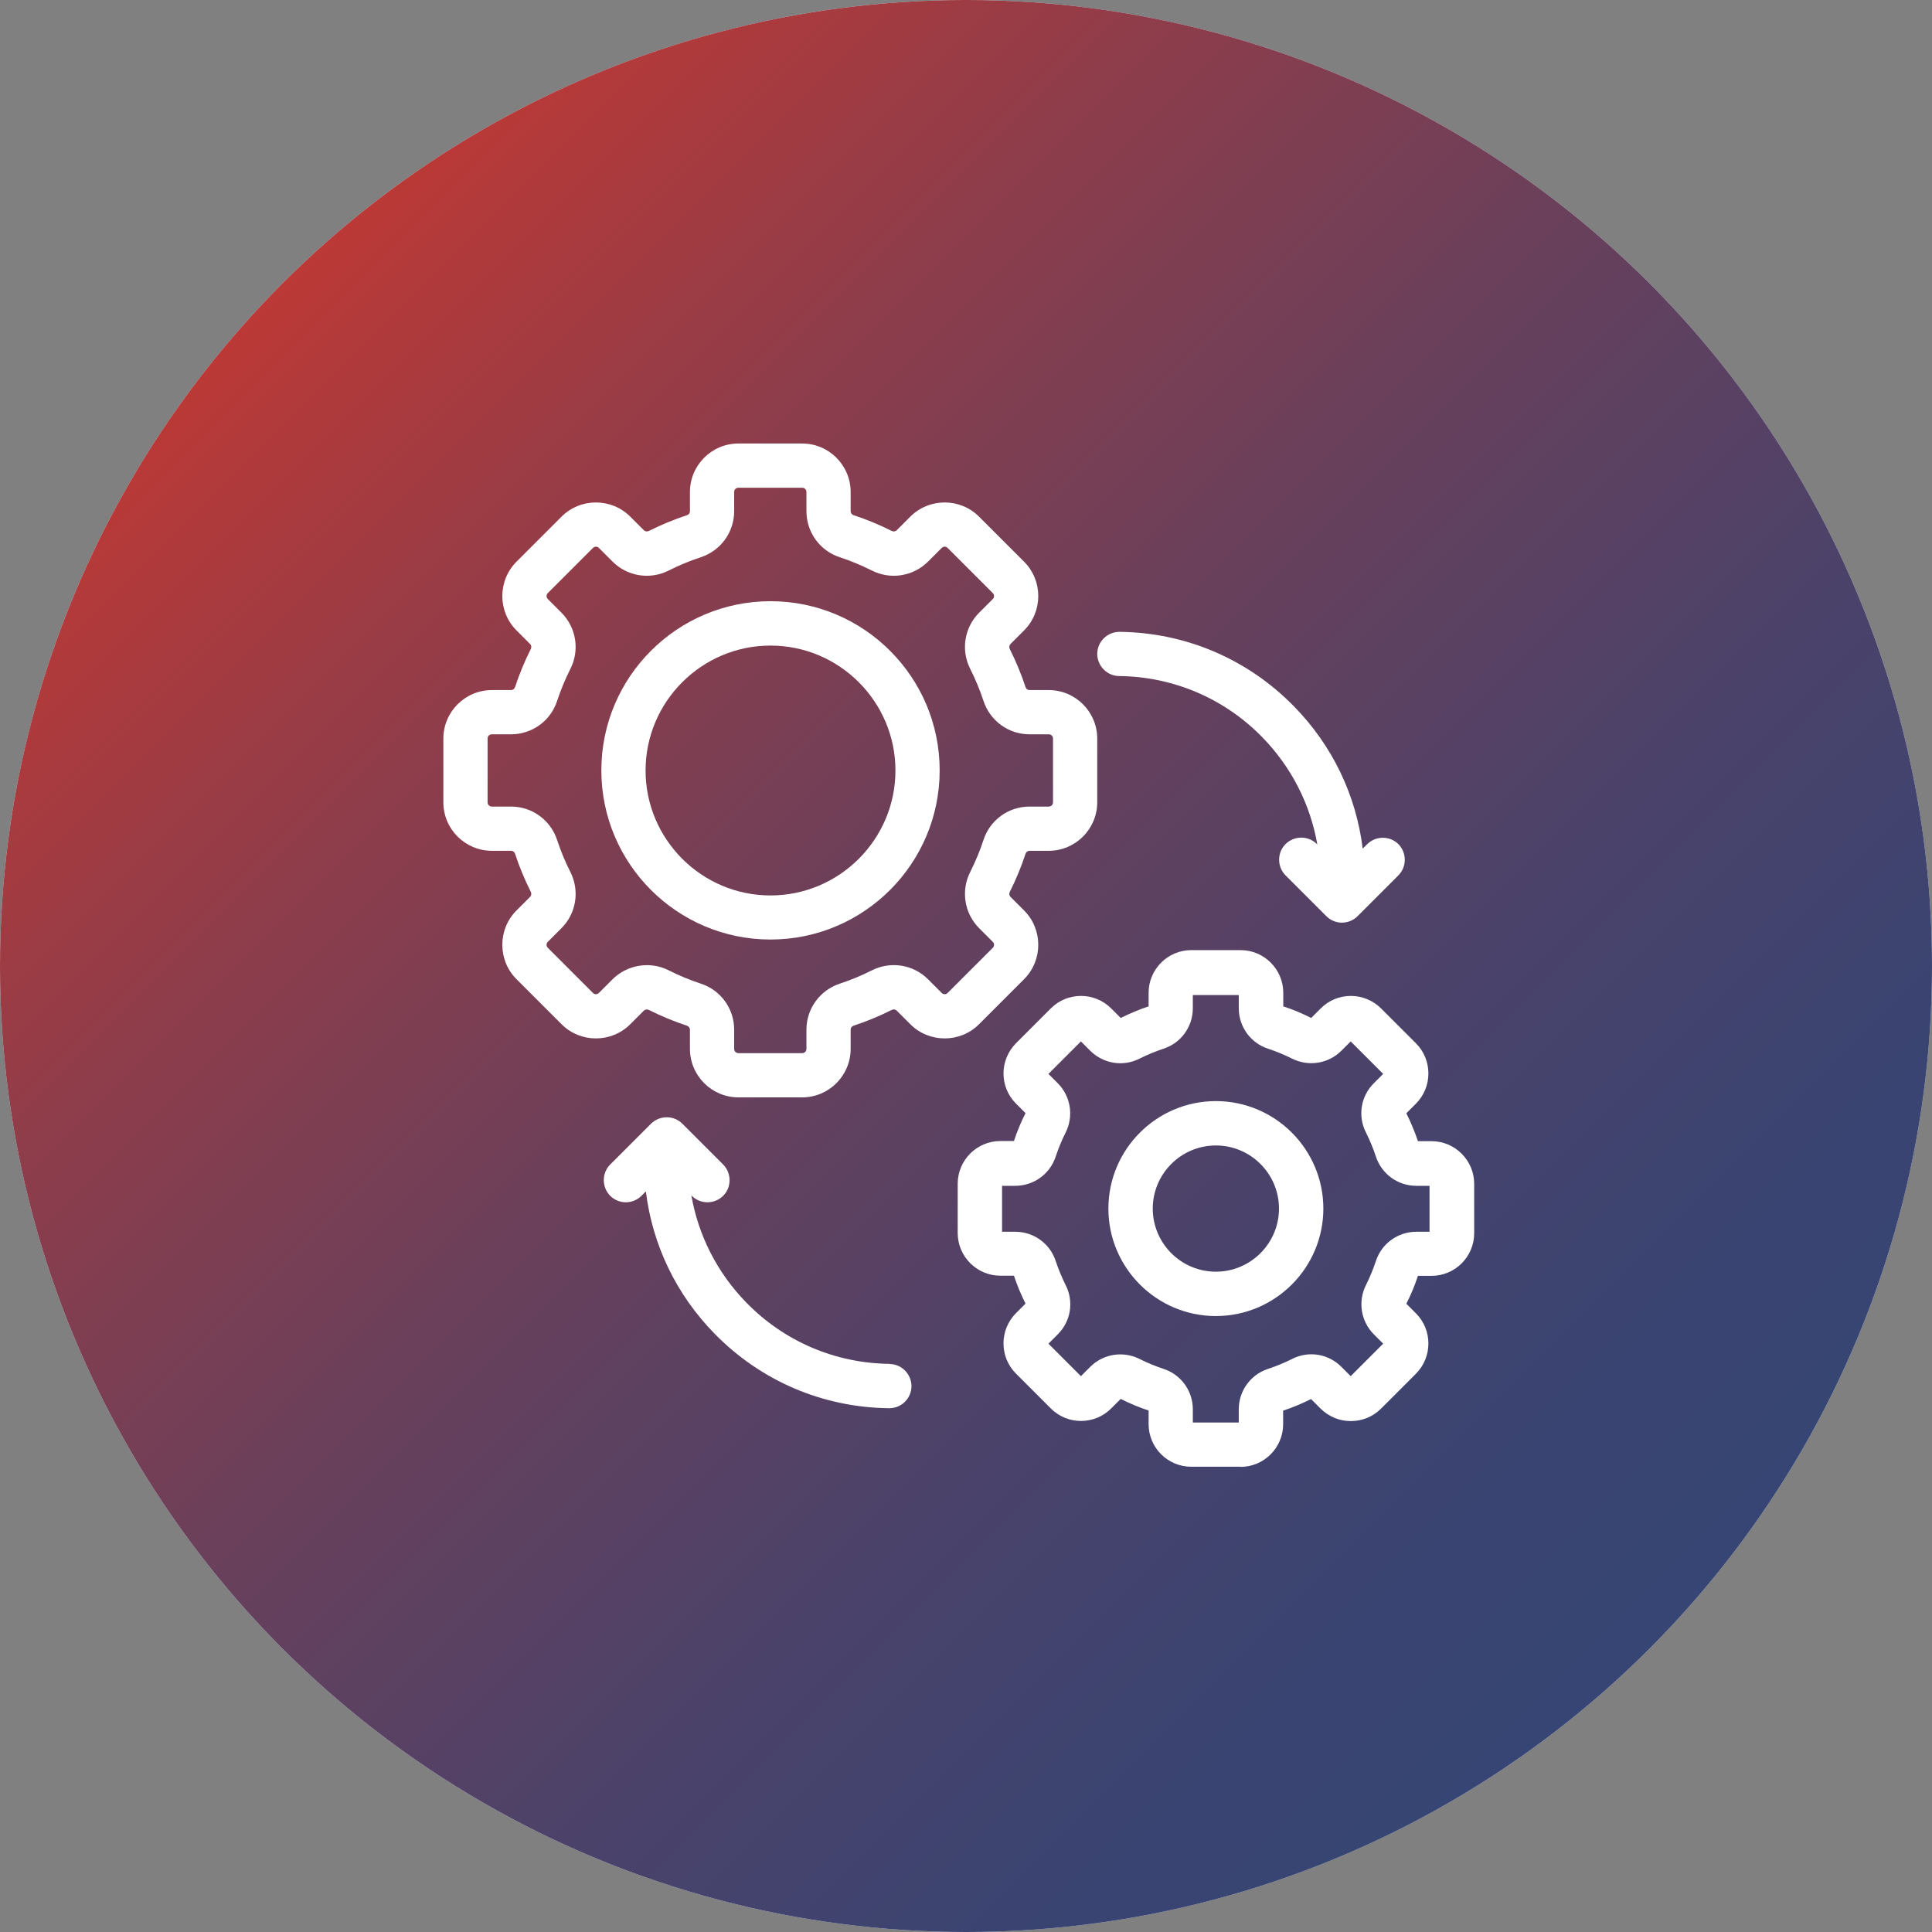 <?xml version="1.0" encoding="UTF-8"?>
<svg id="Ebene_1" xmlns="http://www.w3.org/2000/svg" xmlns:xlink="http://www.w3.org/1999/xlink" version="1.1" viewBox="0 0 135 135">
  <rect x="0" y="0" width="135" height="135" fill="#808080" stroke="none"/>
  <!-- Generator: Adobe Illustrator 29.8.2, SVG Export Plug-In . SVG Version: 2.1.1 Build 3)  -->
  <defs>
    <style>
      .st0 {
        fill: #dfeafb;
      }

      .st1 {
        fill: url(#Unbenannter_Verlauf);
      }

      .st2 {
        fill: #fff;
      }
    </style>
    <linearGradient id="Unbenannter_Verlauf" data-name="Unbenannter Verlauf" x1="19.77" y1="116.23" x2="115.23" y2="20.77" gradientTransform="translate(0 136) scale(1 -1)" gradientUnits="userSpaceOnUse">
      <stop offset="0" stop-color="#bb3936"/>
      <stop offset=".23" stop-color="#8d3d4b"/>
      <stop offset=".46" stop-color="#67405c"/>
      <stop offset=".67" stop-color="#4c4269"/>
      <stop offset=".86" stop-color="#3b4471"/>
      <stop offset="1" stop-color="#364574"/>
    </linearGradient>
  </defs>
  <circle class="st0" cx="67.5" cy="67.5" r="67.5"/>
  <circle class="st1" cx="67.5" cy="67.5" r="67.5"/>
  <g>
    <path class="st2" d="M62.16,95.3c-3.79-.04-7.35-1.56-10-4.27-2.04-2.09-3.36-4.69-3.85-7.5l.03.03c.6.6,1.58.6,2.19,0,.6-.6.6-1.58,0-2.19l-2.85-2.85c-.6-.6-1.58-.6-2.19,0l-2.85,2.85c-.6.6-.6,1.58,0,2.19.3.3.7.45,1.09.45s.79-.15,1.09-.45l.31-.31c.46,3.74,2.12,7.21,4.81,9.95,3.23,3.3,7.56,5.15,12.18,5.2h.02c.85,0,1.54-.68,1.55-1.53,0-.85-.68-1.55-1.53-1.56h0Z"/>
    <path class="st2" d="M97.72,58.99c-.6-.6-1.58-.6-2.19,0l-.31.31c-.46-3.74-2.12-7.21-4.81-9.95-3.23-3.3-7.56-5.15-12.18-5.2-.85,0-1.55.68-1.56,1.53,0,.85.68,1.55,1.53,1.56,3.79.04,7.35,1.56,10,4.27,2.04,2.09,3.36,4.69,3.85,7.5l-.03-.03c-.6-.6-1.58-.6-2.19,0-.6.6-.6,1.58,0,2.19l2.85,2.85c.29.29.68.45,1.09.45s.8-.16,1.09-.45l2.85-2.85c.6-.6.6-1.58,0-2.19h.01Z"/>
    <path class="st2" d="M73.28,48.22h-1.34c-.13,0-.24-.08-.28-.21-.3-.91-.67-1.8-1.1-2.66-.06-.12-.04-.26.05-.35l.95-.95c1.32-1.32,1.32-3.48,0-4.8l-3.15-3.15c-1.32-1.32-3.48-1.32-4.8,0l-.95.95c-.09.09-.23.11-.35.05-.85-.43-1.75-.8-2.66-1.1-.12-.04-.21-.15-.21-.28v-1.34c0-1.87-1.52-3.39-3.39-3.39h-4.45c-1.87,0-3.39,1.52-3.39,3.39v1.34c0,.13-.08.24-.21.28-.91.3-1.8.67-2.66,1.1-.12.06-.26.04-.35-.05l-.95-.95c-1.32-1.32-3.48-1.32-4.8,0l-3.15,3.15c-1.32,1.32-1.32,3.48,0,4.8l.95.95c.09.09.11.23.05.35-.43.85-.8,1.75-1.1,2.66-.04.12-.15.21-.28.21h-1.34c-1.87,0-3.39,1.52-3.39,3.39v4.45c0,1.87,1.52,3.39,3.39,3.39h1.34c.13,0,.24.08.28.21.3.91.67,1.8,1.1,2.66.06.12.04.26-.05.35l-.95.95c-1.32,1.32-1.32,3.48,0,4.8l3.15,3.15c1.32,1.32,3.48,1.32,4.8,0l.95-.95c.09-.09.23-.11.35-.05.85.43,1.75.8,2.66,1.1.12.04.21.15.21.28v1.34c0,1.87,1.52,3.39,3.39,3.39h4.45c1.87,0,3.39-1.52,3.39-3.39v-1.34c0-.13.08-.24.21-.28.91-.3,1.8-.67,2.66-1.1.12-.06.26-.04.35.05l.95.95c1.32,1.32,3.48,1.32,4.8,0l3.15-3.15c1.32-1.32,1.32-3.48,0-4.8l-.95-.95c-.09-.09-.11-.23-.05-.35.43-.85.8-1.75,1.1-2.66.04-.12.15-.21.28-.21h1.34c1.87,0,3.39-1.52,3.39-3.39v-4.45c0-1.87-1.52-3.39-3.39-3.39ZM73.58,56.06c0,.17-.13.3-.3.3h-1.34c-1.47,0-2.77.94-3.22,2.34-.25.76-.56,1.5-.92,2.22-.67,1.31-.42,2.9.62,3.94l.95.95c.12.12.12.31,0,.42l-3.15,3.15c-.12.12-.31.12-.42,0l-.95-.95c-1.04-1.04-2.62-1.29-3.94-.62-.71.36-1.46.67-2.22.92-1.4.46-2.34,1.75-2.34,3.22v1.34c0,.17-.13.3-.3.3h-4.45c-.17,0-.3-.13-.3-.3v-1.34c0-1.47-.94-2.77-2.34-3.22-.76-.25-1.5-.56-2.22-.92-.49-.25-1.02-.37-1.54-.37-.88,0-1.74.34-2.4.99l-.95.95c-.12.12-.31.12-.42,0l-3.15-3.15c-.12-.12-.12-.31,0-.42l.95-.95c1.04-1.04,1.29-2.62.62-3.94-.36-.71-.67-1.46-.92-2.22-.46-1.4-1.75-2.34-3.22-2.34h-1.34c-.17,0-.3-.13-.3-.3v-4.45c0-.17.13-.3.3-.3h1.34c1.47,0,2.77-.94,3.22-2.34.25-.76.56-1.5.92-2.22.67-1.31.42-2.9-.62-3.94l-.95-.95c-.12-.12-.12-.31,0-.42l3.15-3.15c.12-.12.31-.12.42,0l.95.95c1.04,1.04,2.62,1.29,3.94.62.71-.36,1.46-.67,2.22-.92,1.4-.46,2.34-1.75,2.34-3.22v-1.34c0-.17.13-.3.3-.3h4.45c.17,0,.3.13.3.3v1.34c0,1.47.94,2.77,2.34,3.22.76.25,1.5.56,2.22.92,1.31.67,2.9.42,3.94-.62l.95-.95c.12-.12.31-.12.42,0l3.15,3.15c.12.12.12.31,0,.42l-.95.95c-1.04,1.04-1.29,2.62-.62,3.94.36.71.67,1.46.92,2.22.46,1.4,1.75,2.34,3.22,2.34h1.34c.17,0,.3.13.3.3v4.45h0Z"/>
    <path class="st2" d="M53.84,42.01c-6.52,0-11.82,5.3-11.82,11.82s5.3,11.82,11.82,11.82,11.82-5.3,11.82-11.82-5.3-11.82-11.82-11.82ZM53.84,62.57c-4.81,0-8.73-3.92-8.73-8.73s3.92-8.73,8.73-8.73,8.73,3.92,8.73,8.73-3.92,8.73-8.73,8.73Z"/>
    <path class="st2" d="M86.69,102.49h-3.45c-1.64,0-2.98-1.33-2.98-2.98v-.95c-.67-.22-1.32-.49-1.95-.81l-.67.67c-1.16,1.16-3.05,1.16-4.21,0l-2.44-2.44c-.56-.56-.87-1.31-.87-2.11s.31-1.54.87-2.11l.67-.67c-.32-.63-.59-1.29-.81-1.95h-.95c-1.64,0-2.98-1.34-2.98-2.98v-3.45c0-1.64,1.34-2.98,2.98-2.98h.95c.22-.67.49-1.32.81-1.95l-.67-.67c-.56-.56-.87-1.31-.87-2.1s.31-1.54.87-2.11l2.44-2.44c1.16-1.16,3.05-1.16,4.21,0l.67.67c.63-.31,1.28-.59,1.95-.81v-.95c0-1.64,1.34-2.98,2.98-2.98h3.45c1.64,0,2.98,1.34,2.98,2.98v.95c.67.22,1.32.49,1.95.81l.67-.67c.56-.56,1.31-.87,2.1-.87s1.54.31,2.11.87l2.44,2.44c.56.56.87,1.31.87,2.11s-.31,1.54-.87,2.11l-.67.67c.31.63.59,1.29.81,1.95h.95c1.64,0,2.98,1.34,2.98,2.98v3.45c0,1.64-1.33,2.98-2.98,2.98h-.95c-.22.67-.49,1.32-.81,1.95l.67.67c.56.56.87,1.31.87,2.11s-.31,1.54-.87,2.11l-2.44,2.44c-.56.56-1.31.87-2.11.87s-1.54-.31-2.11-.87l-.67-.67c-.63.31-1.28.59-1.95.81v.95c0,1.64-1.34,2.98-2.98,2.98h.01ZM83.35,99.4h3.21v-.92c0-1.29.82-2.43,2.05-2.83.57-.19,1.13-.42,1.67-.69,1.15-.59,2.54-.37,3.45.55l.65.65,2.27-2.27-.65-.65c-.91-.91-1.13-2.3-.55-3.45.27-.54.5-1.1.69-1.67.4-1.23,1.54-2.05,2.83-2.05h.92v-3.21h-.92c-1.29,0-2.43-.82-2.83-2.05-.19-.57-.42-1.13-.69-1.67-.59-1.15-.37-2.54.55-3.45l.65-.65-2.27-2.27-.65.65c-.91.91-2.3,1.13-3.45.55-.54-.27-1.1-.5-1.67-.69-1.23-.4-2.05-1.54-2.05-2.83v-.92h-3.21v.92c0,1.29-.82,2.43-2.05,2.83-.57.19-1.13.42-1.67.69-1.15.59-2.54.36-3.45-.55l-.65-.65-2.27,2.27.65.65c.91.91,1.13,2.3.55,3.45-.27.54-.5,1.1-.69,1.67-.4,1.23-1.54,2.05-2.83,2.05h-.92v3.21h.92c1.29,0,2.43.82,2.83,2.05.19.57.42,1.13.69,1.67.59,1.15.37,2.54-.55,3.45l-.65.65,2.27,2.27.65-.65c.91-.91,2.3-1.13,3.45-.55.54.27,1.1.5,1.67.69,1.23.4,2.05,1.54,2.05,2.83v.92h0ZM84.96,91.96c-4.14,0-7.51-3.37-7.51-7.51s3.37-7.51,7.51-7.51,7.51,3.37,7.51,7.51-3.37,7.51-7.51,7.51ZM84.96,80.04c-2.43,0-4.41,1.98-4.41,4.41s1.98,4.41,4.41,4.41,4.41-1.98,4.41-4.41-1.98-4.41-4.41-4.41Z"/>
  </g>
</svg>
